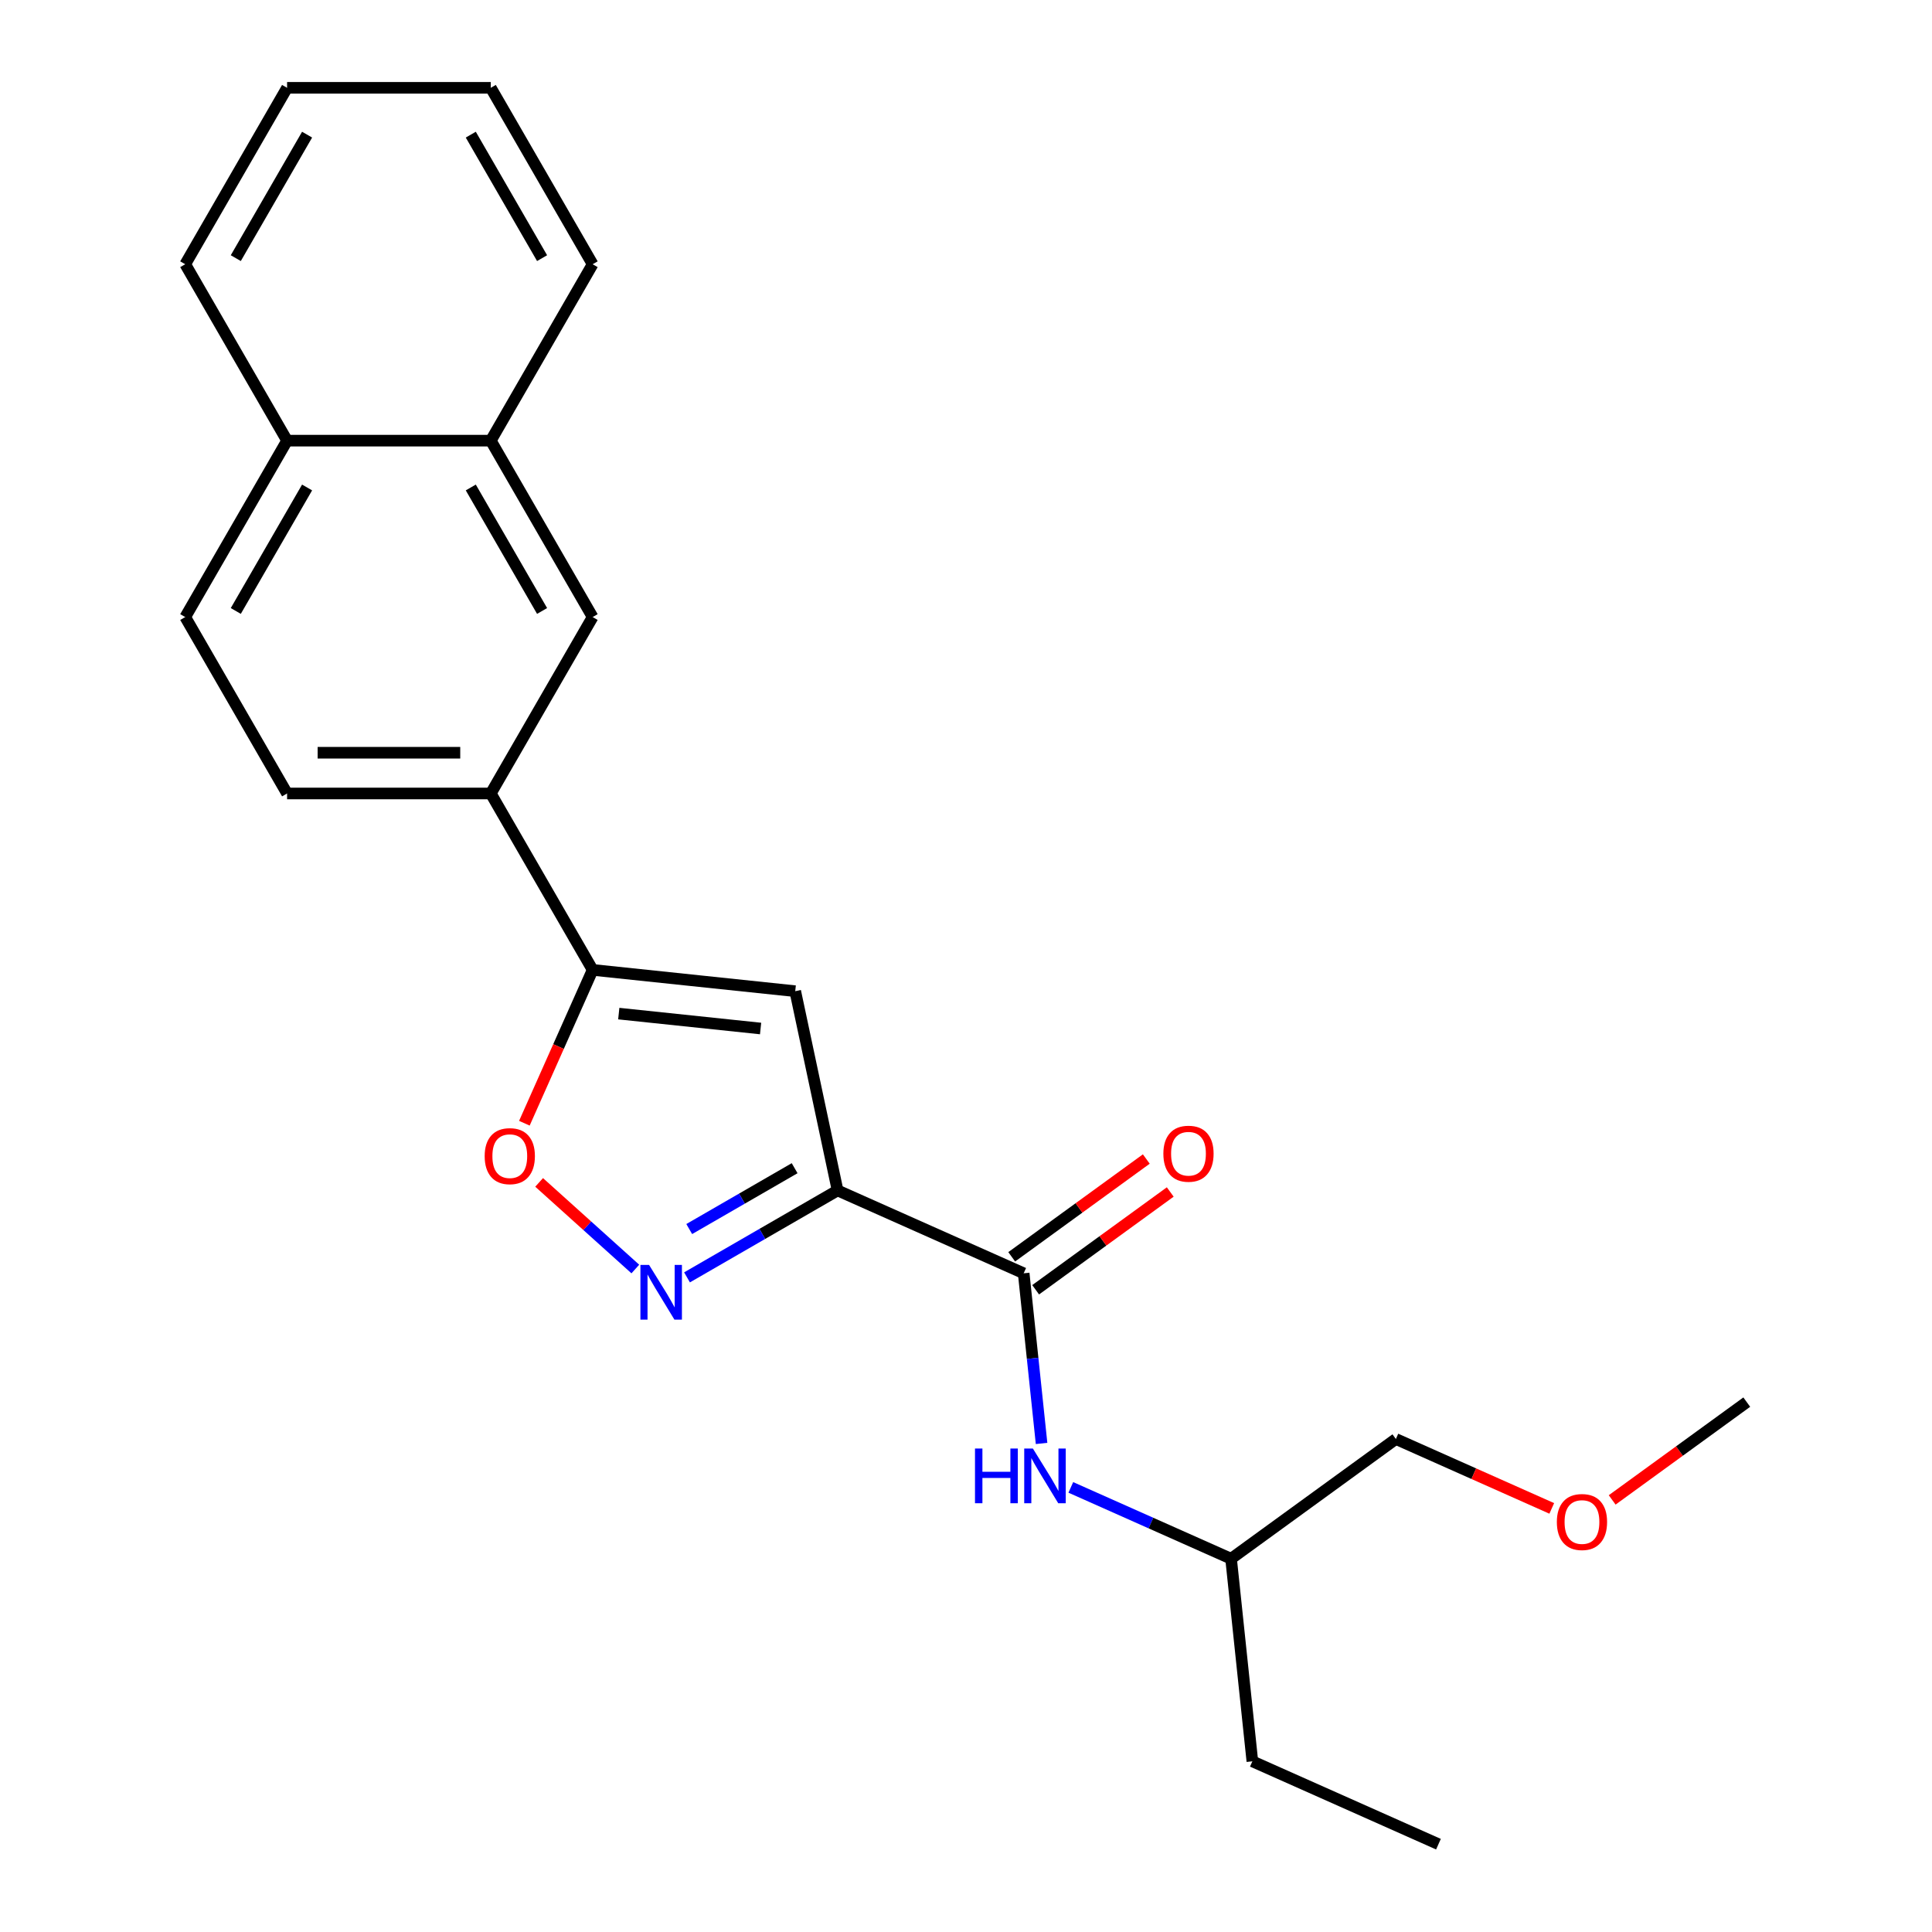 <?xml version='1.0' encoding='iso-8859-1'?>
<svg version='1.1' baseProfile='full'
              xmlns='http://www.w3.org/2000/svg'
                      xmlns:rdkit='http://www.rdkit.org/xml'
                      xmlns:xlink='http://www.w3.org/1999/xlink'
                  xml:space='preserve'
width='1000px' height='1000px' viewBox='0 0 1000 1000'>
<!-- END OF HEADER -->
<rect style='opacity:1.0;fill:#FFFFFF;stroke:none' width='1000' height='1000' x='0' y='0'> </rect>
<path class='bond-0' d='M 529.856,659.054 L 534.484,703.086' style='fill:none;fill-rule:evenodd;stroke:#000000;stroke-width:6px;stroke-linecap:butt;stroke-linejoin:miter;stroke-opacity:1' />
<path class='bond-0' d='M 534.484,703.086 L 539.112,747.118' style='fill:none;fill-rule:evenodd;stroke:#0000FF;stroke-width:6px;stroke-linecap:butt;stroke-linejoin:miter;stroke-opacity:1' />
<path class='bond-1' d='M 536.054,667.584 L 570.886,642.277' style='fill:none;fill-rule:evenodd;stroke:#000000;stroke-width:6px;stroke-linecap:butt;stroke-linejoin:miter;stroke-opacity:1' />
<path class='bond-1' d='M 570.886,642.277 L 605.719,616.97' style='fill:none;fill-rule:evenodd;stroke:#FF0000;stroke-width:6px;stroke-linecap:butt;stroke-linejoin:miter;stroke-opacity:1' />
<path class='bond-1' d='M 523.659,650.524 L 558.491,625.217' style='fill:none;fill-rule:evenodd;stroke:#000000;stroke-width:6px;stroke-linecap:butt;stroke-linejoin:miter;stroke-opacity:1' />
<path class='bond-1' d='M 558.491,625.217 L 593.324,599.909' style='fill:none;fill-rule:evenodd;stroke:#FF0000;stroke-width:6px;stroke-linecap:butt;stroke-linejoin:miter;stroke-opacity:1' />
<path class='bond-2' d='M 529.856,659.054 L 433.534,616.169' style='fill:none;fill-rule:evenodd;stroke:#000000;stroke-width:6px;stroke-linecap:butt;stroke-linejoin:miter;stroke-opacity:1' />
<path class='bond-3' d='M 554.253,769.87 L 595.726,788.335' style='fill:none;fill-rule:evenodd;stroke:#0000FF;stroke-width:6px;stroke-linecap:butt;stroke-linejoin:miter;stroke-opacity:1' />
<path class='bond-3' d='M 595.726,788.335 L 637.2,806.8' style='fill:none;fill-rule:evenodd;stroke:#000000;stroke-width:6px;stroke-linecap:butt;stroke-linejoin:miter;stroke-opacity:1' />
<path class='bond-4' d='M 254.033,228.078 L 148.595,228.078' style='fill:none;fill-rule:evenodd;stroke:#000000;stroke-width:6px;stroke-linecap:butt;stroke-linejoin:miter;stroke-opacity:1' />
<path class='bond-5' d='M 254.033,228.078 L 306.752,319.39' style='fill:none;fill-rule:evenodd;stroke:#000000;stroke-width:6px;stroke-linecap:butt;stroke-linejoin:miter;stroke-opacity:1' />
<path class='bond-5' d='M 243.678,252.319 L 280.582,316.237' style='fill:none;fill-rule:evenodd;stroke:#000000;stroke-width:6px;stroke-linecap:butt;stroke-linejoin:miter;stroke-opacity:1' />
<path class='bond-6' d='M 254.033,228.078 L 306.752,136.766' style='fill:none;fill-rule:evenodd;stroke:#000000;stroke-width:6px;stroke-linecap:butt;stroke-linejoin:miter;stroke-opacity:1' />
<path class='bond-7' d='M 148.595,228.078 L 95.876,319.39' style='fill:none;fill-rule:evenodd;stroke:#000000;stroke-width:6px;stroke-linecap:butt;stroke-linejoin:miter;stroke-opacity:1' />
<path class='bond-7' d='M 158.95,252.319 L 122.046,316.237' style='fill:none;fill-rule:evenodd;stroke:#000000;stroke-width:6px;stroke-linecap:butt;stroke-linejoin:miter;stroke-opacity:1' />
<path class='bond-8' d='M 148.595,228.078 L 95.876,136.766' style='fill:none;fill-rule:evenodd;stroke:#000000;stroke-width:6px;stroke-linecap:butt;stroke-linejoin:miter;stroke-opacity:1' />
<path class='bond-9' d='M 95.876,319.39 L 148.595,410.702' style='fill:none;fill-rule:evenodd;stroke:#000000;stroke-width:6px;stroke-linecap:butt;stroke-linejoin:miter;stroke-opacity:1' />
<path class='bond-10' d='M 637.2,806.8 L 722.501,744.825' style='fill:none;fill-rule:evenodd;stroke:#000000;stroke-width:6px;stroke-linecap:butt;stroke-linejoin:miter;stroke-opacity:1' />
<path class='bond-11' d='M 637.2,806.8 L 648.221,911.66' style='fill:none;fill-rule:evenodd;stroke:#000000;stroke-width:6px;stroke-linecap:butt;stroke-linejoin:miter;stroke-opacity:1' />
<path class='bond-12' d='M 722.501,744.825 L 762.844,762.787' style='fill:none;fill-rule:evenodd;stroke:#000000;stroke-width:6px;stroke-linecap:butt;stroke-linejoin:miter;stroke-opacity:1' />
<path class='bond-12' d='M 762.844,762.787 L 803.187,780.749' style='fill:none;fill-rule:evenodd;stroke:#FF0000;stroke-width:6px;stroke-linecap:butt;stroke-linejoin:miter;stroke-opacity:1' />
<path class='bond-13' d='M 648.221,911.66 L 744.543,954.545' style='fill:none;fill-rule:evenodd;stroke:#000000;stroke-width:6px;stroke-linecap:butt;stroke-linejoin:miter;stroke-opacity:1' />
<path class='bond-14' d='M 834.459,776.35 L 869.291,751.043' style='fill:none;fill-rule:evenodd;stroke:#FF0000;stroke-width:6px;stroke-linecap:butt;stroke-linejoin:miter;stroke-opacity:1' />
<path class='bond-14' d='M 869.291,751.043 L 904.124,725.736' style='fill:none;fill-rule:evenodd;stroke:#000000;stroke-width:6px;stroke-linecap:butt;stroke-linejoin:miter;stroke-opacity:1' />
<path class='bond-15' d='M 148.595,410.702 L 254.033,410.702' style='fill:none;fill-rule:evenodd;stroke:#000000;stroke-width:6px;stroke-linecap:butt;stroke-linejoin:miter;stroke-opacity:1' />
<path class='bond-15' d='M 164.411,389.614 L 238.217,389.614' style='fill:none;fill-rule:evenodd;stroke:#000000;stroke-width:6px;stroke-linecap:butt;stroke-linejoin:miter;stroke-opacity:1' />
<path class='bond-16' d='M 254.033,410.702 L 306.752,319.39' style='fill:none;fill-rule:evenodd;stroke:#000000;stroke-width:6px;stroke-linecap:butt;stroke-linejoin:miter;stroke-opacity:1' />
<path class='bond-17' d='M 254.033,410.702 L 306.752,502.014' style='fill:none;fill-rule:evenodd;stroke:#000000;stroke-width:6px;stroke-linecap:butt;stroke-linejoin:miter;stroke-opacity:1' />
<path class='bond-18' d='M 411.612,513.035 L 306.752,502.014' style='fill:none;fill-rule:evenodd;stroke:#000000;stroke-width:6px;stroke-linecap:butt;stroke-linejoin:miter;stroke-opacity:1' />
<path class='bond-18' d='M 393.679,532.354 L 320.277,524.639' style='fill:none;fill-rule:evenodd;stroke:#000000;stroke-width:6px;stroke-linecap:butt;stroke-linejoin:miter;stroke-opacity:1' />
<path class='bond-19' d='M 411.612,513.035 L 433.534,616.169' style='fill:none;fill-rule:evenodd;stroke:#000000;stroke-width:6px;stroke-linecap:butt;stroke-linejoin:miter;stroke-opacity:1' />
<path class='bond-20' d='M 306.752,502.014 L 289.084,541.697' style='fill:none;fill-rule:evenodd;stroke:#000000;stroke-width:6px;stroke-linecap:butt;stroke-linejoin:miter;stroke-opacity:1' />
<path class='bond-20' d='M 289.084,541.697 L 271.416,581.38' style='fill:none;fill-rule:evenodd;stroke:#FF0000;stroke-width:6px;stroke-linecap:butt;stroke-linejoin:miter;stroke-opacity:1' />
<path class='bond-21' d='M 433.534,616.169 L 394.566,638.667' style='fill:none;fill-rule:evenodd;stroke:#000000;stroke-width:6px;stroke-linecap:butt;stroke-linejoin:miter;stroke-opacity:1' />
<path class='bond-21' d='M 394.566,638.667 L 355.598,661.165' style='fill:none;fill-rule:evenodd;stroke:#0000FF;stroke-width:6px;stroke-linecap:butt;stroke-linejoin:miter;stroke-opacity:1' />
<path class='bond-21' d='M 411.3,604.656 L 384.022,620.405' style='fill:none;fill-rule:evenodd;stroke:#000000;stroke-width:6px;stroke-linecap:butt;stroke-linejoin:miter;stroke-opacity:1' />
<path class='bond-21' d='M 384.022,620.405 L 356.745,636.153' style='fill:none;fill-rule:evenodd;stroke:#0000FF;stroke-width:6px;stroke-linecap:butt;stroke-linejoin:miter;stroke-opacity:1' />
<path class='bond-22' d='M 328.846,656.844 L 303.949,634.427' style='fill:none;fill-rule:evenodd;stroke:#0000FF;stroke-width:6px;stroke-linecap:butt;stroke-linejoin:miter;stroke-opacity:1' />
<path class='bond-22' d='M 303.949,634.427 L 279.052,612.009' style='fill:none;fill-rule:evenodd;stroke:#FF0000;stroke-width:6px;stroke-linecap:butt;stroke-linejoin:miter;stroke-opacity:1' />
<path class='bond-23' d='M 306.752,136.766 L 254.033,45.455' style='fill:none;fill-rule:evenodd;stroke:#000000;stroke-width:6px;stroke-linecap:butt;stroke-linejoin:miter;stroke-opacity:1' />
<path class='bond-23' d='M 280.582,133.613 L 243.678,69.695' style='fill:none;fill-rule:evenodd;stroke:#000000;stroke-width:6px;stroke-linecap:butt;stroke-linejoin:miter;stroke-opacity:1' />
<path class='bond-24' d='M 254.033,45.455 L 148.595,45.455' style='fill:none;fill-rule:evenodd;stroke:#000000;stroke-width:6px;stroke-linecap:butt;stroke-linejoin:miter;stroke-opacity:1' />
<path class='bond-25' d='M 148.595,45.455 L 95.876,136.766' style='fill:none;fill-rule:evenodd;stroke:#000000;stroke-width:6px;stroke-linecap:butt;stroke-linejoin:miter;stroke-opacity:1' />
<path class='bond-25' d='M 158.95,69.695 L 122.046,133.613' style='fill:none;fill-rule:evenodd;stroke:#000000;stroke-width:6px;stroke-linecap:butt;stroke-linejoin:miter;stroke-opacity:1' />
<path  class='atom-1' d='M 504.657 749.754
L 508.497 749.754
L 508.497 761.794
L 522.977 761.794
L 522.977 749.754
L 526.817 749.754
L 526.817 778.074
L 522.977 778.074
L 522.977 764.994
L 508.497 764.994
L 508.497 778.074
L 504.657 778.074
L 504.657 749.754
' fill='#0000FF'/>
<path  class='atom-1' d='M 534.617 749.754
L 543.897 764.754
Q 544.817 766.234, 546.297 768.914
Q 547.777 771.594, 547.857 771.754
L 547.857 749.754
L 551.617 749.754
L 551.617 778.074
L 547.737 778.074
L 537.777 761.674
Q 536.617 759.754, 535.377 757.554
Q 534.177 755.354, 533.817 754.674
L 533.817 778.074
L 530.137 778.074
L 530.137 749.754
L 534.617 749.754
' fill='#0000FF'/>
<path  class='atom-2' d='M 602.157 597.159
Q 602.157 590.359, 605.517 586.559
Q 608.877 582.759, 615.157 582.759
Q 621.437 582.759, 624.797 586.559
Q 628.157 590.359, 628.157 597.159
Q 628.157 604.039, 624.757 607.959
Q 621.357 611.839, 615.157 611.839
Q 608.917 611.839, 605.517 607.959
Q 602.157 604.079, 602.157 597.159
M 615.157 608.639
Q 619.477 608.639, 621.797 605.759
Q 624.157 602.839, 624.157 597.159
Q 624.157 591.599, 621.797 588.799
Q 619.477 585.959, 615.157 585.959
Q 610.837 585.959, 608.477 588.759
Q 606.157 591.559, 606.157 597.159
Q 606.157 602.879, 608.477 605.759
Q 610.837 608.639, 615.157 608.639
' fill='#FF0000'/>
<path  class='atom-9' d='M 805.823 787.79
Q 805.823 780.99, 809.183 777.19
Q 812.543 773.39, 818.823 773.39
Q 825.103 773.39, 828.463 777.19
Q 831.823 780.99, 831.823 787.79
Q 831.823 794.67, 828.423 798.59
Q 825.023 802.47, 818.823 802.47
Q 812.583 802.47, 809.183 798.59
Q 805.823 794.71, 805.823 787.79
M 818.823 799.27
Q 823.143 799.27, 825.463 796.39
Q 827.823 793.47, 827.823 787.79
Q 827.823 782.23, 825.463 779.43
Q 823.143 776.59, 818.823 776.59
Q 814.503 776.59, 812.143 779.39
Q 809.823 782.19, 809.823 787.79
Q 809.823 793.51, 812.143 796.39
Q 814.503 799.27, 818.823 799.27
' fill='#FF0000'/>
<path  class='atom-18' d='M 335.962 654.728
L 345.242 669.728
Q 346.162 671.208, 347.642 673.888
Q 349.122 676.568, 349.202 676.728
L 349.202 654.728
L 352.962 654.728
L 352.962 683.048
L 349.082 683.048
L 339.122 666.648
Q 337.962 664.728, 336.722 662.528
Q 335.522 660.328, 335.162 659.648
L 335.162 683.048
L 331.482 683.048
L 331.482 654.728
L 335.962 654.728
' fill='#0000FF'/>
<path  class='atom-19' d='M 250.866 598.416
Q 250.866 591.616, 254.226 587.816
Q 257.586 584.016, 263.866 584.016
Q 270.146 584.016, 273.506 587.816
Q 276.866 591.616, 276.866 598.416
Q 276.866 605.296, 273.466 609.216
Q 270.066 613.096, 263.866 613.096
Q 257.626 613.096, 254.226 609.216
Q 250.866 605.336, 250.866 598.416
M 263.866 609.896
Q 268.186 609.896, 270.506 607.016
Q 272.866 604.096, 272.866 598.416
Q 272.866 592.856, 270.506 590.056
Q 268.186 587.216, 263.866 587.216
Q 259.546 587.216, 257.186 590.016
Q 254.866 592.816, 254.866 598.416
Q 254.866 604.136, 257.186 607.016
Q 259.546 609.896, 263.866 609.896
' fill='#FF0000'/>
</svg>
